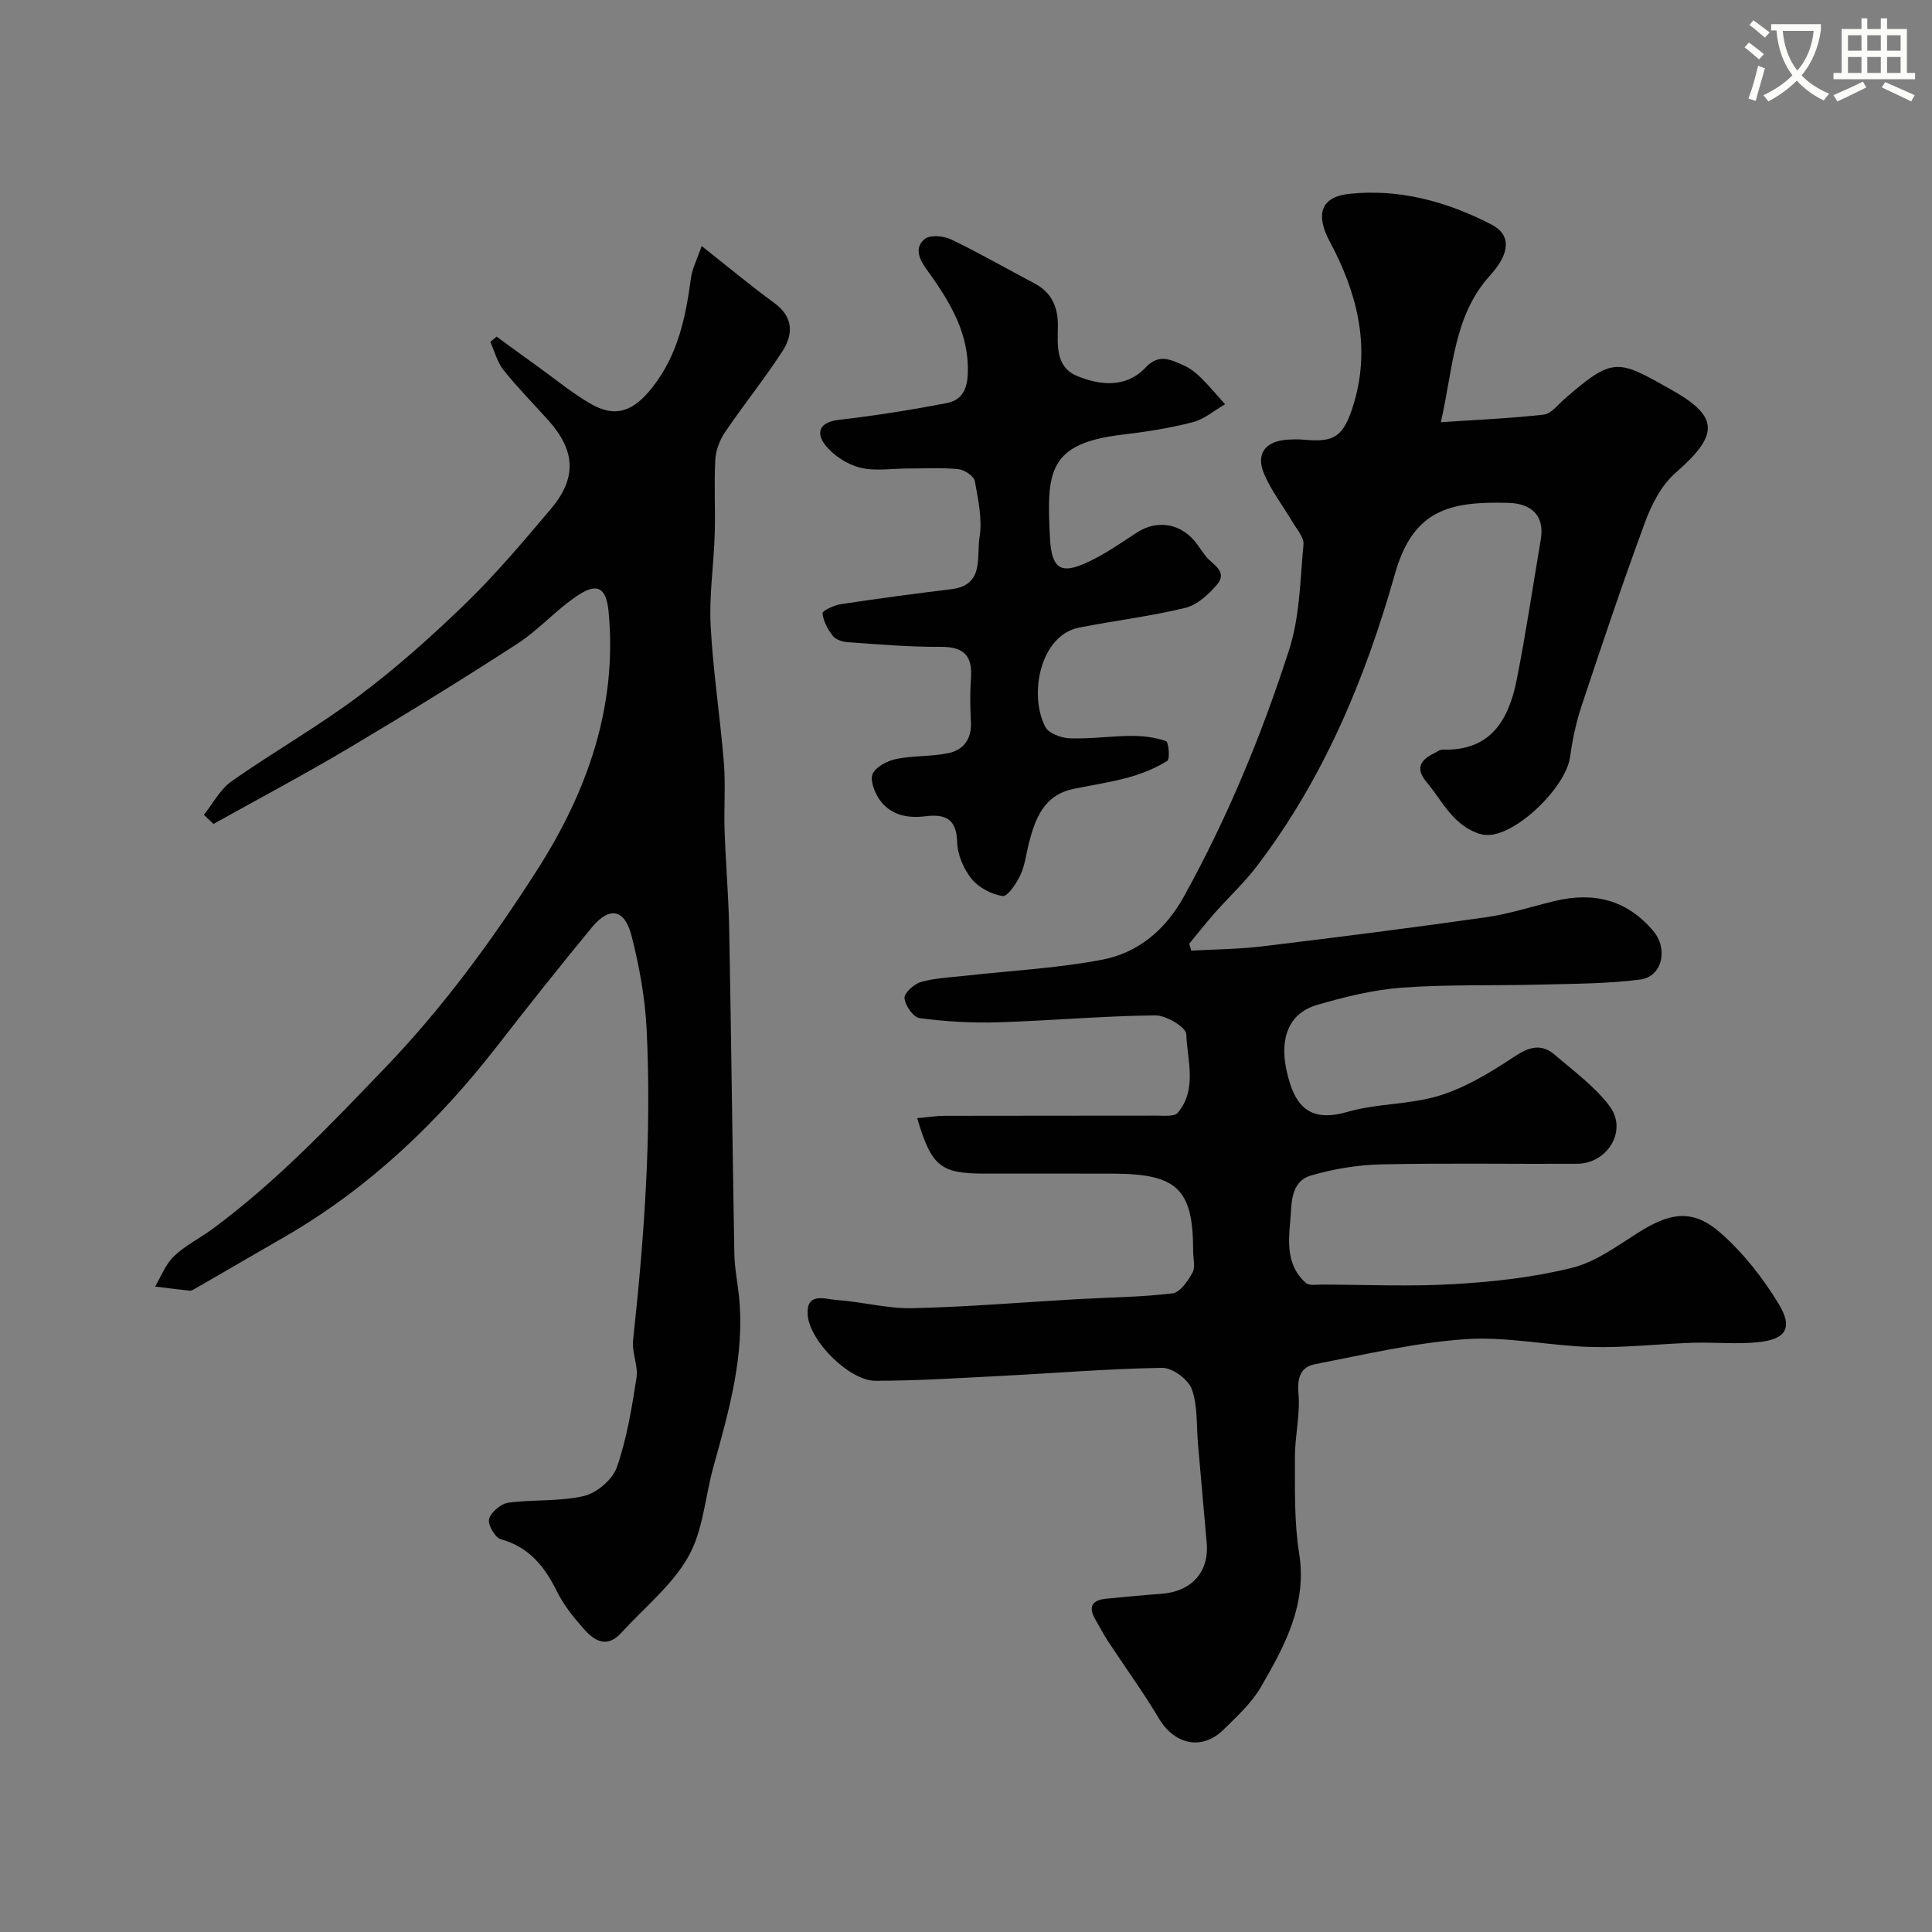 <svg enable-background="new 0 0 400 400" viewBox="0 0 400 400" xmlns="http://www.w3.org/2000/svg"><rect x="0" y="0" width="400" height="400" fill="#808080" stroke="none"/><path d="m362.1 8.8c1.1.8 2.1 1.6 3.1 2.4l-1 1.1c-1.3-1.1-2.3-2-3-2.5zm1.9 4.8c.5.2.9.4 1.4.5-.6 2.3-1.3 4.5-1.9 6.8l-1.5-.5c.8-2.1 1.4-4.3 2-6.8zm-1-9.4c1.3.9 2.4 1.8 3.4 2.5l-1 1.1c-1.4-1.2-2.4-2.1-3.2-2.6zm3.7 2.2v-1.4h10.3v1.2c-.5 3.6-1.8 6.8-4 9.4 1.5 1.6 3.4 2.8 5.7 3.8-.3.4-.7.8-1.1 1.4-2.3-1.1-4.1-2.5-5.6-4.1-1.6 1.6-3.6 3.1-5.9 4.3-.3-.5-.7-.9-1-1.3 2.4-1.1 4.4-2.5 6-4.1-1.9-2.5-3-5.6-3.3-9.3h-1.1zm8.8 0h-6.4c.3 3.3 1.3 6 3 8.2 2-2.2 3.1-5.1 3.4-8.2z" fill="#fbfcfa"/><path d="m385.3 3.8h1.3v2.2h2.8v-2.2h1.3v2.2h4.1v9.1h1.7v1.3h-16.9v-1.3h1.7v-9.1h4.1v-2.2zm.4 13.1.7 1.2c-1.8.9-3.8 1.9-6 2.9-.2-.4-.5-.8-.8-1.3 2.3-1 4.3-1.9 6.1-2.8zm-3.1-6.4h2.8v-3.2h-2.8zm0 4.6h2.8v-3.3h-2.8zm4-4.6h2.8v-3.2h-2.8zm0 4.6h2.8v-3.3h-2.8zm3.7 1.9c2.1.9 4.1 1.8 6.1 2.7l-.7 1.3c-2.2-1.1-4.2-2-6.1-2.9zm3.2-9.7h-2.8v3.2h2.8zm-2.8 7.8h2.8v-3.3h-2.8z" fill="#fbfcfa"/><g fill="#010102"><path d="m189.89 231.5c2.25-.2 3.97-.48 5.7-.48 14.66-.04 29.33-.01 43.99-.04 1.46 0 3.58.23 4.26-.59 4.09-4.88 1.97-10.84 1.77-16.27-.05-1.44-4.19-3.93-6.43-3.9-10.88.12-21.76 1.11-32.64 1.44-5.39.16-10.84-.17-16.18-.87-1.27-.17-2.97-2.63-3.09-4.15-.08-1.06 2.01-2.94 3.44-3.34 2.96-.83 6.13-.95 9.22-1.29 9.44-1.06 18.99-1.54 28.29-3.32 7.44-1.43 13.09-6.19 16.89-13.06 9.02-16.31 16.12-33.46 21.8-51.13 2.21-6.88 2.28-14.48 2.96-21.79.13-1.45-1.37-3.1-2.24-4.59-1.96-3.34-4.41-6.46-5.9-9.98-1.8-4.24.27-6.85 4.96-7.12 1-.06 2.01-.09 3 0 6.35.56 8.51-.13 10.76-8.02 3.32-11.67.38-22.7-5.13-32.97-2.92-5.45-2.06-9.26 4.07-9.9 10.39-1.09 20.21 1.61 29.37 6.34 4.2 2.17 3.89 5.97-.25 10.55-7.63 8.43-7.62 19.19-10.2 30.39 7.93-.53 14.65-.81 21.32-1.57 1.51-.17 2.87-2 4.21-3.17 10.3-9 11.13-8.19 22.26-1.94 10.05 5.64 9.66 9.42.76 17.21-2.87 2.51-4.89 6.45-6.25 10.12-4.67 12.65-8.96 25.44-13.21 38.24-1.12 3.38-1.85 6.93-2.34 10.46-.89 6.37-11.57 16.66-17.55 16.1-2.14-.2-4.5-1.69-6.11-3.25-2.32-2.25-3.95-5.19-6.04-7.69-2.37-2.83-1.3-4.57 1.54-5.95.58-.28 1.19-.79 1.77-.77 10.08.32 13.74-6.28 15.38-14.61 1.89-9.58 3.32-19.25 4.95-28.88.89-5.29-2.31-7.49-6.71-7.6-12.02-.32-19.7 1.32-23.48 14.7-6.15 21.75-14.81 42.51-28.7 60.66-2.6 3.39-5.77 6.34-8.61 9.55-1.83 2.07-3.52 4.24-5.28 6.37.14.48.28.95.42 1.43 4.94-.28 9.9-.3 14.8-.9 15.42-1.86 30.83-3.82 46.21-6.01 4.8-.68 9.48-2.22 14.22-3.36 8.04-1.94 14.94-.31 20.45 6.23 3.09 3.68 1.87 9.44-2.78 10.03-6.84.88-13.81.86-20.73 1.04-9.51.25-19.06-.06-28.54.63-5.94.44-11.89 1.92-17.64 3.6-6.26 1.83-8.28 7.78-5.52 16.33 1.7 5.29 4.96 7.81 11.81 5.81 6.2-1.81 13.04-1.49 19.19-3.41 5.46-1.71 10.6-4.85 15.42-8.05 3.07-2.04 5.6-2.76 8.38-.37 3.93 3.38 8.26 6.54 11.33 10.61 3.79 5.03-.37 11.92-6.76 11.95-13.5.07-27-.17-40.49.12-4.86.11-9.82.93-14.49 2.28-4.46 1.29-4.04 5.97-4.37 9.48-.43 4.52-.72 9.36 3.26 12.8.71.61 2.25.32 3.41.33 9.16.02 18.35.44 27.49-.11 8.15-.49 16.39-1.41 24.28-3.39 4.87-1.22 9.29-4.54 13.67-7.3 6.63-4.19 11.3-4.88 16.97.09 4.72 4.14 8.79 9.34 12.06 14.73 3.02 4.99 1.46 7.36-4.38 7.92-4.48.44-9.04-.04-13.56.11-6.94.23-13.89 1.05-20.82.87-8.71-.23-17.47-2.21-26.08-1.62-10.49.72-20.87 3.18-31.24 5.2-2.82.55-3.66 2.7-3.36 5.99.4 4.36-.74 8.84-.73 13.26.02 6.63-.17 13.36.87 19.87 1.69 10.62-2.98 19.17-7.88 27.64-1.94 3.36-4.98 6.14-7.8 8.91-4.46 4.37-10.13 3.08-13.37-2.37-3.22-5.42-6.96-10.54-10.43-15.82-.98-1.49-1.8-3.09-2.7-4.63-1.56-2.67-.67-4.04 2.28-4.32 3.76-.35 7.52-.74 11.28-1 6.37-.44 10.04-4.54 9.48-10.62-.63-6.86-1.2-13.72-1.81-20.58-.33-3.76-.02-7.77-1.28-11.2-.74-2.01-4-4.42-6.09-4.39-11.21.17-22.4 1.11-33.61 1.68-8.59.44-17.2.99-25.79 1-5.33.01-13.6-8.13-14.02-13.61-.37-4.89 3.66-3.27 6.06-3.11 5.21.35 10.41 1.8 15.59 1.69 11.38-.26 22.74-1.22 34.1-1.87 6.6-.37 13.23-.42 19.77-1.2 1.57-.19 3.19-2.57 4.15-4.3.63-1.15.13-2.93.13-4.43 0-12.85-3.24-16.01-16.54-16.06-8.83-.03-17.66-.01-26.49-.01-9.24.02-11.13-1.42-14.11-11.48z"/><path d="m42.21 168.7c1.89-2.35 3.37-5.28 5.74-6.95 8.67-6.09 17.94-11.35 26.4-17.7 7.8-5.85 15.14-12.4 22.14-19.2 6.26-6.08 11.91-12.81 17.56-19.48 5.43-6.42 5.1-12.08-.55-18.38-3.09-3.44-6.35-6.74-9.23-10.34-1.31-1.64-1.86-3.88-2.76-5.85.44-.37.88-.74 1.31-1.11 2.9 2.12 5.79 4.25 8.71 6.34 3.58 2.57 7.01 5.41 10.81 7.6 5.17 2.97 8.83 1.48 12.67-3.36 5.33-6.72 6.95-14.54 8.04-22.68.26-1.96 1.25-3.83 2.22-6.65 5.55 4.38 10.18 8.24 15.04 11.79 4.02 2.94 3.94 6.53 1.64 10.06-3.73 5.73-8.04 11.08-11.88 16.75-1.1 1.62-1.88 3.76-1.98 5.71-.27 5.15.04 10.33-.12 15.49-.2 6.27-1.17 12.56-.84 18.79.5 9.48 1.97 18.91 2.74 28.38.38 4.66-.01 9.38.15 14.07.23 6.77.82 13.53.95 20.3.42 22.43.67 44.86 1.07 67.29.05 2.94.65 5.87.96 8.8 1.25 12.22-2.09 23.75-5.29 35.3-1.73 6.24-2.12 13.19-5.21 18.64-3.37 5.96-9.15 10.55-13.87 15.75-3.04 3.34-5.66 1.58-7.85-.91-2.04-2.32-4.06-4.81-5.42-7.56-2.56-5.2-5.76-9.28-11.7-10.92-1.18-.32-2.72-3.05-2.4-4.19.41-1.43 2.45-3.15 3.98-3.36 5.2-.71 10.64-.21 15.69-1.4 2.65-.63 5.89-3.4 6.78-5.93 2.07-5.94 3.1-12.28 4.07-18.54.39-2.48-.98-5.22-.71-7.75 2.33-21.4 3.87-42.85 2.81-64.38-.32-6.47-1.5-12.99-3.1-19.28-1.44-5.68-4.59-6.25-8.25-1.82-6.67 8.08-13.18 16.29-19.61 24.57-12.23 15.74-26.42 29.28-43.74 39.34-6.32 3.67-12.65 7.33-18.99 10.99-.28.16-.63.33-.92.3-2.39-.26-4.78-.56-7.17-.85 1.28-2.13 2.19-4.64 3.93-6.29 2.33-2.22 5.34-3.71 7.97-5.64 13.22-9.75 24.41-21.58 35.76-33.4 12.04-12.54 22.16-26.39 31.42-40.87 10.33-16.15 16.67-33.75 14.83-53.46-.45-4.84-2.16-6.19-6.23-3.54-4.51 2.94-8.16 7.18-12.67 10.11-11.46 7.43-23.1 14.6-34.85 21.58-9.22 5.48-18.7 10.51-28.06 15.73-.65-.61-1.32-1.25-1.99-1.89z"/><path d="m187.97 97c-3.33 0-6.82.61-9.95-.19-2.67-.69-5.53-2.55-7.2-4.73-2-2.61-1.05-4.71 2.89-5.16 7.45-.86 14.87-2.04 22.24-3.45 4.02-.77 4.52-4.05 4.43-7.66-.21-7.99-4.4-14.29-8.76-20.36-1.73-2.41-2-4.5-.15-5.98 1.12-.89 3.9-.64 5.45.1 5.86 2.81 11.5 6.07 17.25 9.1 3.59 1.89 4.9 4.94 4.85 8.83-.05 3.96-.51 8.46 3.95 10.33 4.83 2.02 10.22 2.49 14.17-1.7 2.87-3.05 5.25-1.62 7.87-.51 1.32.56 2.55 1.52 3.58 2.54 1.78 1.75 3.37 3.68 5.05 5.54-2.22 1.27-4.29 3.09-6.68 3.71-4.72 1.22-9.59 1.99-14.44 2.56-15.5 1.8-15.86 7.6-15.14 21.35.37 7.16 2.67 7.77 9.28 4.35 3.03-1.57 5.86-3.56 8.73-5.42 4.37-2.83 9.46-1.82 12.55 2.55.56.8 1.11 1.61 1.72 2.38 1.39 1.76 4.67 3.1 2.27 5.9-1.73 2.01-4.08 4.18-6.51 4.77-7.24 1.75-14.69 2.65-22.02 4.09-7.97 1.56-10.49 13.79-6.97 20.57.7 1.34 3.29 2.28 5.05 2.35 4.26.15 8.55-.48 12.82-.5 2.39-.01 4.88.3 7.11 1.08.55.19.85 3.74.25 4.1-2.43 1.5-5.17 2.63-7.94 3.4-3.76 1.04-7.65 1.6-11.48 2.4-6.1 1.27-7.9 6.09-9.23 11.27-.56 2.2-.8 4.55-1.75 6.56-.82 1.74-2.65 4.49-3.68 4.34-2.31-.34-4.96-1.74-6.42-3.55-1.65-2.05-2.92-5-2.99-7.59-.12-4.9-2.51-5.88-6.62-5.37-3.85.48-7.4-.31-9.62-3.7-.95-1.45-1.85-3.94-1.22-5.16.77-1.48 3.06-2.64 4.89-3.01 3.51-.71 7.21-.47 10.71-1.19 3.22-.66 4.9-2.97 4.71-6.51-.16-2.99-.21-6.01.01-8.99.35-4.68-1.48-6.56-6.3-6.52-6.41.05-12.84-.52-19.24-.96-1.08-.07-2.48-.54-3.08-1.32-1.04-1.35-1.96-3.05-2.11-4.68-.05-.52 2.41-1.67 3.83-1.88 7.6-1.15 15.23-2.17 22.86-3.1 6.87-.84 5.15-6.71 5.8-10.63.63-3.76-.25-7.86-.96-11.72-.19-1.04-2.13-2.37-3.37-2.49-3.47-.36-6.99-.13-10.49-.14z"/></g></svg>